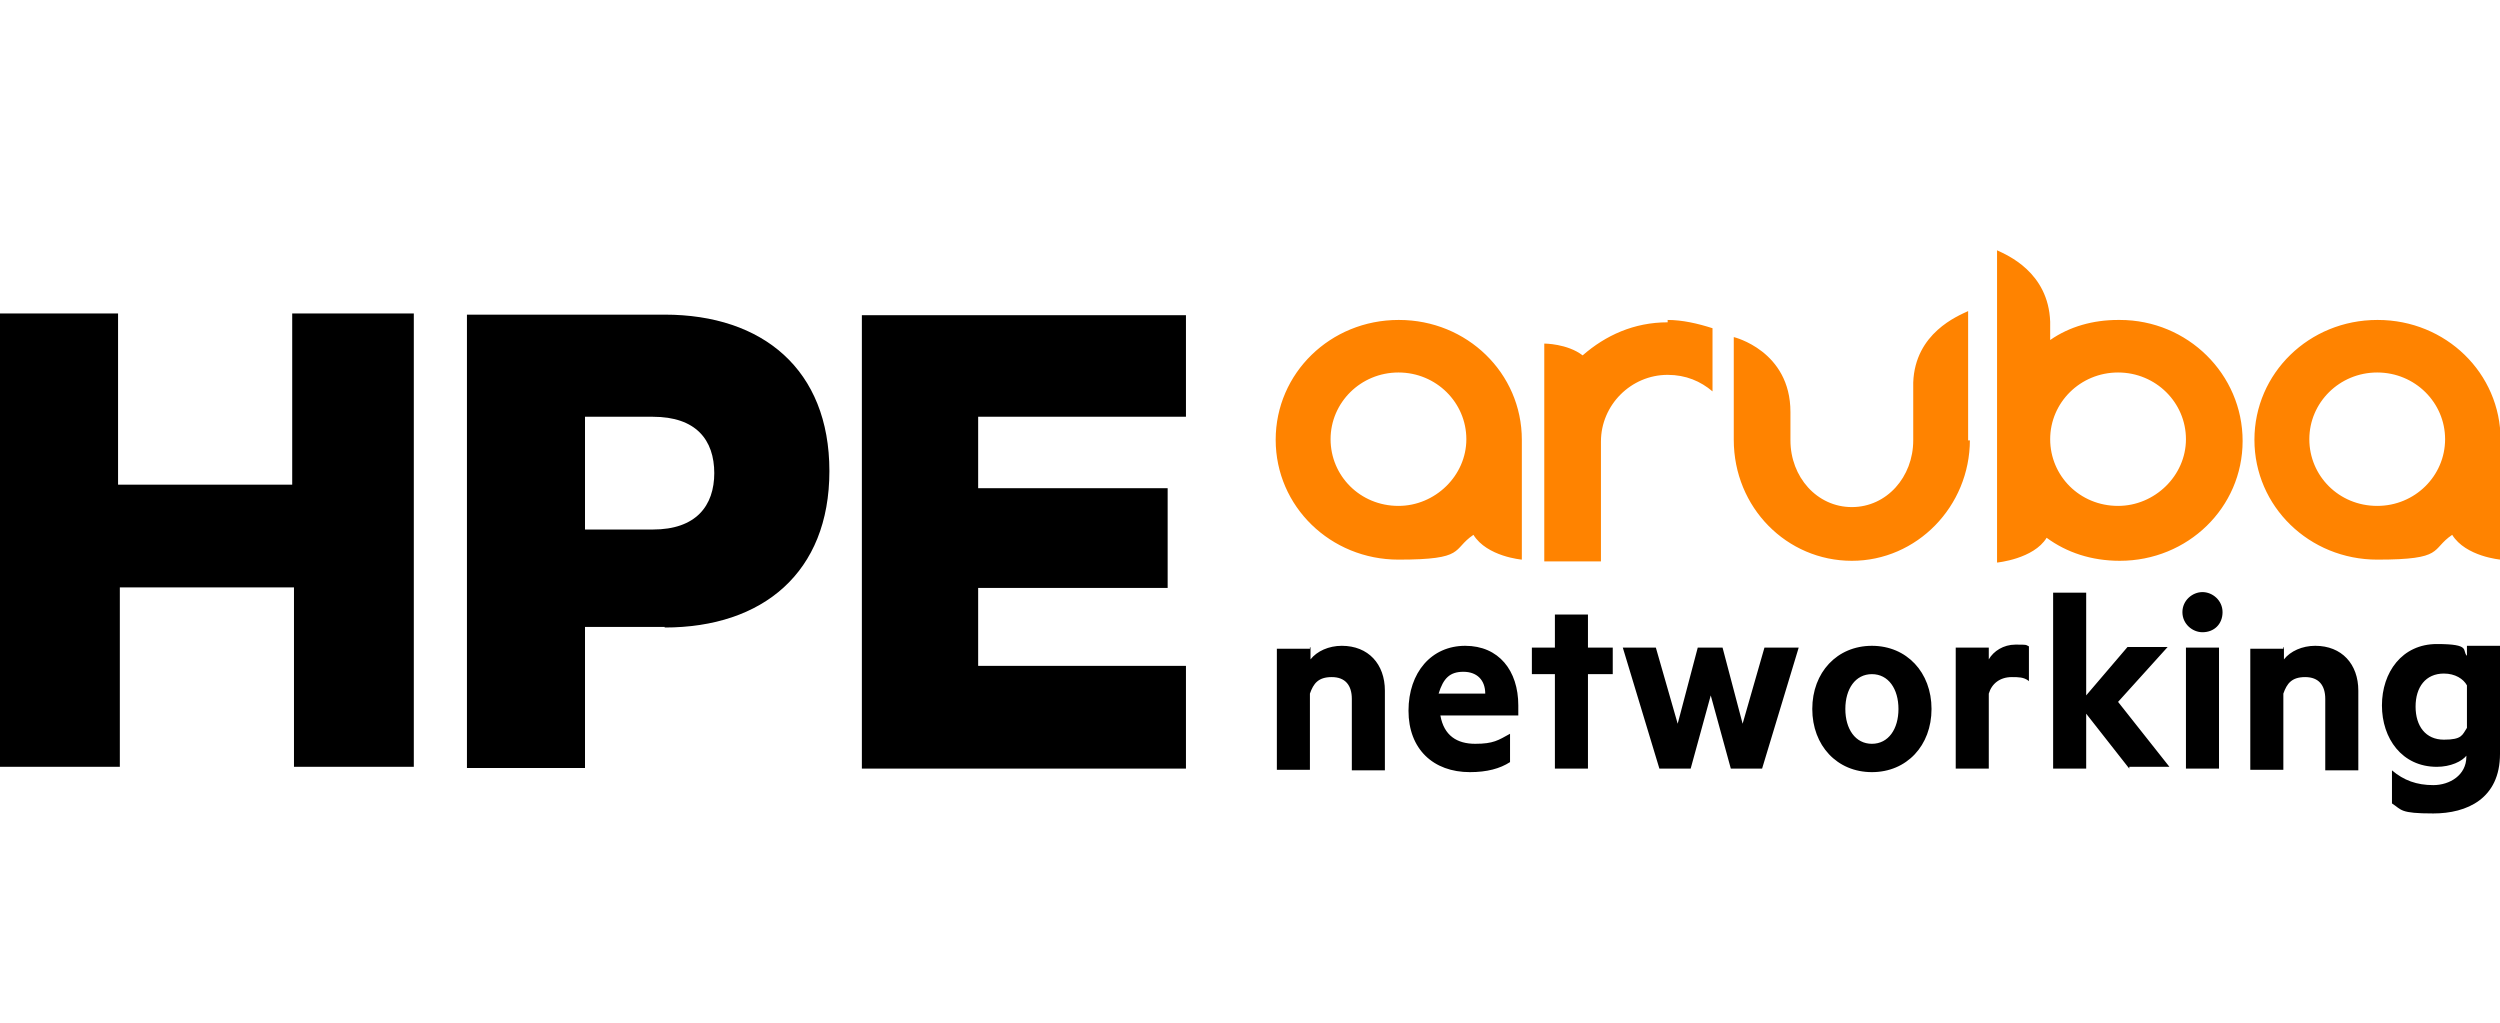 <?xml version="1.0" encoding="UTF-8"?>
<svg id="Layer_1" xmlns="http://www.w3.org/2000/svg" version="1.1" viewBox="0 0 423.5 173.3">
  <!-- Generator: Adobe Illustrator 29.1.0, SVG Export Plug-In . SVG Version: 2.1.0 Build 142)  -->
  <defs>
    <style>
      .st0 {
        fill: #ff8300;
      }
    </style>
  </defs>
  <g id="Layer_11" data-name="Layer_1">
    <g>
      <path class="st0" d="M358.8,54.2c-4.2,0-8.2,1.1-11.5,3.4v-3.1c-.3-8.4-7.3-11.3-9-12.1h0v52.9s6.2-.6,8.4-4.2c3.4,2.5,7.6,3.9,12.4,3.9,11.5,0,20.8-9,20.8-20.3s-9.3-20.5-20.8-20.5h-.3ZM358.8,85.7c-6.5,0-11.5-5.1-11.5-11.3s5.1-11.3,11.5-11.3,11.5,5.1,11.5,11.3-5.3,11.3-11.5,11.3ZM402.7,54.2c-11.5,0-20.8,9-20.8,20.3s9.3,20.3,20.8,20.3,9-1.7,12.7-4.2c2.3,3.7,8.2,4.2,8.2,4.2v-20.3c0-11.3-9.3-20.3-20.8-20.3ZM402.7,85.7c-6.5,0-11.5-5.1-11.5-11.3s5.1-11.3,11.5-11.3,11.5,5.1,11.5,11.3-5.1,11.3-11.5,11.3ZM236.9,54.2c-11.5,0-20.8,9-20.8,20.3s9.3,20.3,20.8,20.3,9-1.7,12.7-4.2c2.3,3.7,8.2,4.2,8.2,4.2v-20.3c0-11.3-9.3-20.3-20.8-20.3ZM236.9,85.7c-6.5,0-11.5-5.1-11.5-11.3s5.1-11.3,11.5-11.3,11.5,5.1,11.5,11.3-5.3,11.3-11.5,11.3ZM282.5,54.2c2.5,0,5.1.6,7.6,1.4v10.7c-2-1.7-4.5-2.8-7.6-2.8-6.2,0-11.3,5.1-11.3,11.3v20.3h-9.6v-36.9s3.9,0,6.5,2c3.9-3.4,8.7-5.6,14.4-5.6M333.7,74.5c0,11.3-9,20.5-20,20.5s-20-9-20-20.5v-17.4s9.6,2.3,9.6,12.7v4.8c0,6.2,4.5,11.3,10.4,11.3s10.4-5.1,10.4-11.3v-9.8c.3-8.4,7.6-11.3,9.3-12.1h0v21.9h.3Z"/>
      <path d="M70.1,53.1v76.8h-20.3v-30.4h-29.5v30.4H0V53.1h20v29h29.5v-29h20.5ZM121,80.1c0,5.6-3.1,9.6-10.4,9.6h-11.5v-19.1h11.5c7.3,0,10.4,3.9,10.4,9.6ZM112.6,106.3c16.6,0,27.9-9.3,27.9-26.5s-11.3-26.5-27.9-26.5h-33.5v76.8h20v-23.9h13.8-.3ZM146,53.4v76.8h54.9v-17.4h-35.2v-13.2h32.1v-16.9h-32.1v-12.1h35.2v-17.2h-54.9,0Z"/>
      <path d="M222,109.7v2c1.1-1.4,3.1-2.3,5.3-2.3,4.5,0,7.3,3.1,7.3,7.6v13.5h-5.6v-12.1c0-2.3-1.1-3.7-3.4-3.7s-3.1,1.1-3.7,2.8v12.9h-5.6v-20.5h5.6v-.3ZM244,121.2c.6,3.4,2.8,4.8,5.9,4.8s3.9-.6,5.9-1.7v4.8c-1.7,1.1-3.9,1.7-6.8,1.7-6.2,0-10.4-3.9-10.4-10.4s3.9-11,9.6-11,9,4.2,9,10.1v1.7h-13.2ZM244,117.5h7.6c0-2.3-1.4-3.7-3.7-3.7s-3.4,1.1-4.2,3.7h.3ZM263.4,130.2v-16h-3.9v-4.5h3.9v-5.6h5.6v5.6h4.2v4.5h-4.2v16h-5.6ZM299.4,109.7h5.3l-6.2,20.5h-5.3l-3.4-12.4-3.4,12.4h-5.3l-6.2-20.5h5.6l3.7,12.9,3.4-12.9h4.2l3.4,12.9,3.7-12.9h.6ZM317.1,130.8c-5.9,0-10.1-4.5-10.1-10.7s4.2-10.7,10.1-10.7,10.1,4.5,10.1,10.7-4.2,10.7-10.1,10.7ZM317.1,114.2c-2.8,0-4.5,2.5-4.5,5.9s1.7,5.9,4.5,5.9,4.5-2.5,4.5-5.9-1.7-5.9-4.5-5.9ZM343.6,115.3c-.8-.6-1.7-.6-2.8-.6-2,0-3.4,1.1-3.9,2.8v12.7h-5.6v-20.5h5.6v2c.8-1.4,2.5-2.5,4.5-2.5s1.7,0,2.3.3v5.9ZM360.7,130.2l-7.3-9.3v9.3h-5.6v-29.8h5.6v17.4l7-8.2h6.8l-8.4,9.3,8.7,11h-6.8v.3ZM373.1,107.1c-1.7,0-3.4-1.4-3.4-3.4s1.7-3.4,3.4-3.4,3.4,1.4,3.4,3.4-1.4,3.4-3.4,3.4ZM370.3,130.2v-20.5h5.6v20.5h-5.6ZM386.9,109.7v2c1.1-1.4,3.1-2.3,5.3-2.3,4.5,0,7.3,3.1,7.3,7.6v13.5h-5.6v-12.1c0-2.3-1.1-3.7-3.4-3.7s-3.1,1.1-3.7,2.8v12.9h-5.6v-20.5h5.6v-.3ZM417.9,127.9c-.8,1.1-2.8,2-5.1,2-5.9,0-9.3-4.8-9.3-10.4s3.4-10.4,9.3-10.4,4.2,1.1,5.1,2v-1.7h5.6v18.3c0,7.6-5.6,10.1-11.3,10.1s-5.3-.6-7-1.7v-5.6c2,1.7,4.2,2.5,7,2.5s5.6-1.7,5.6-4.8v-.6.3ZM417.9,116.1c-.6-1.1-2-2-3.9-2-3.1,0-4.8,2.3-4.8,5.6s1.7,5.6,4.8,5.6,3.1-.8,3.9-2v-7.3Z"/>
    </g>
  </g>
</svg>